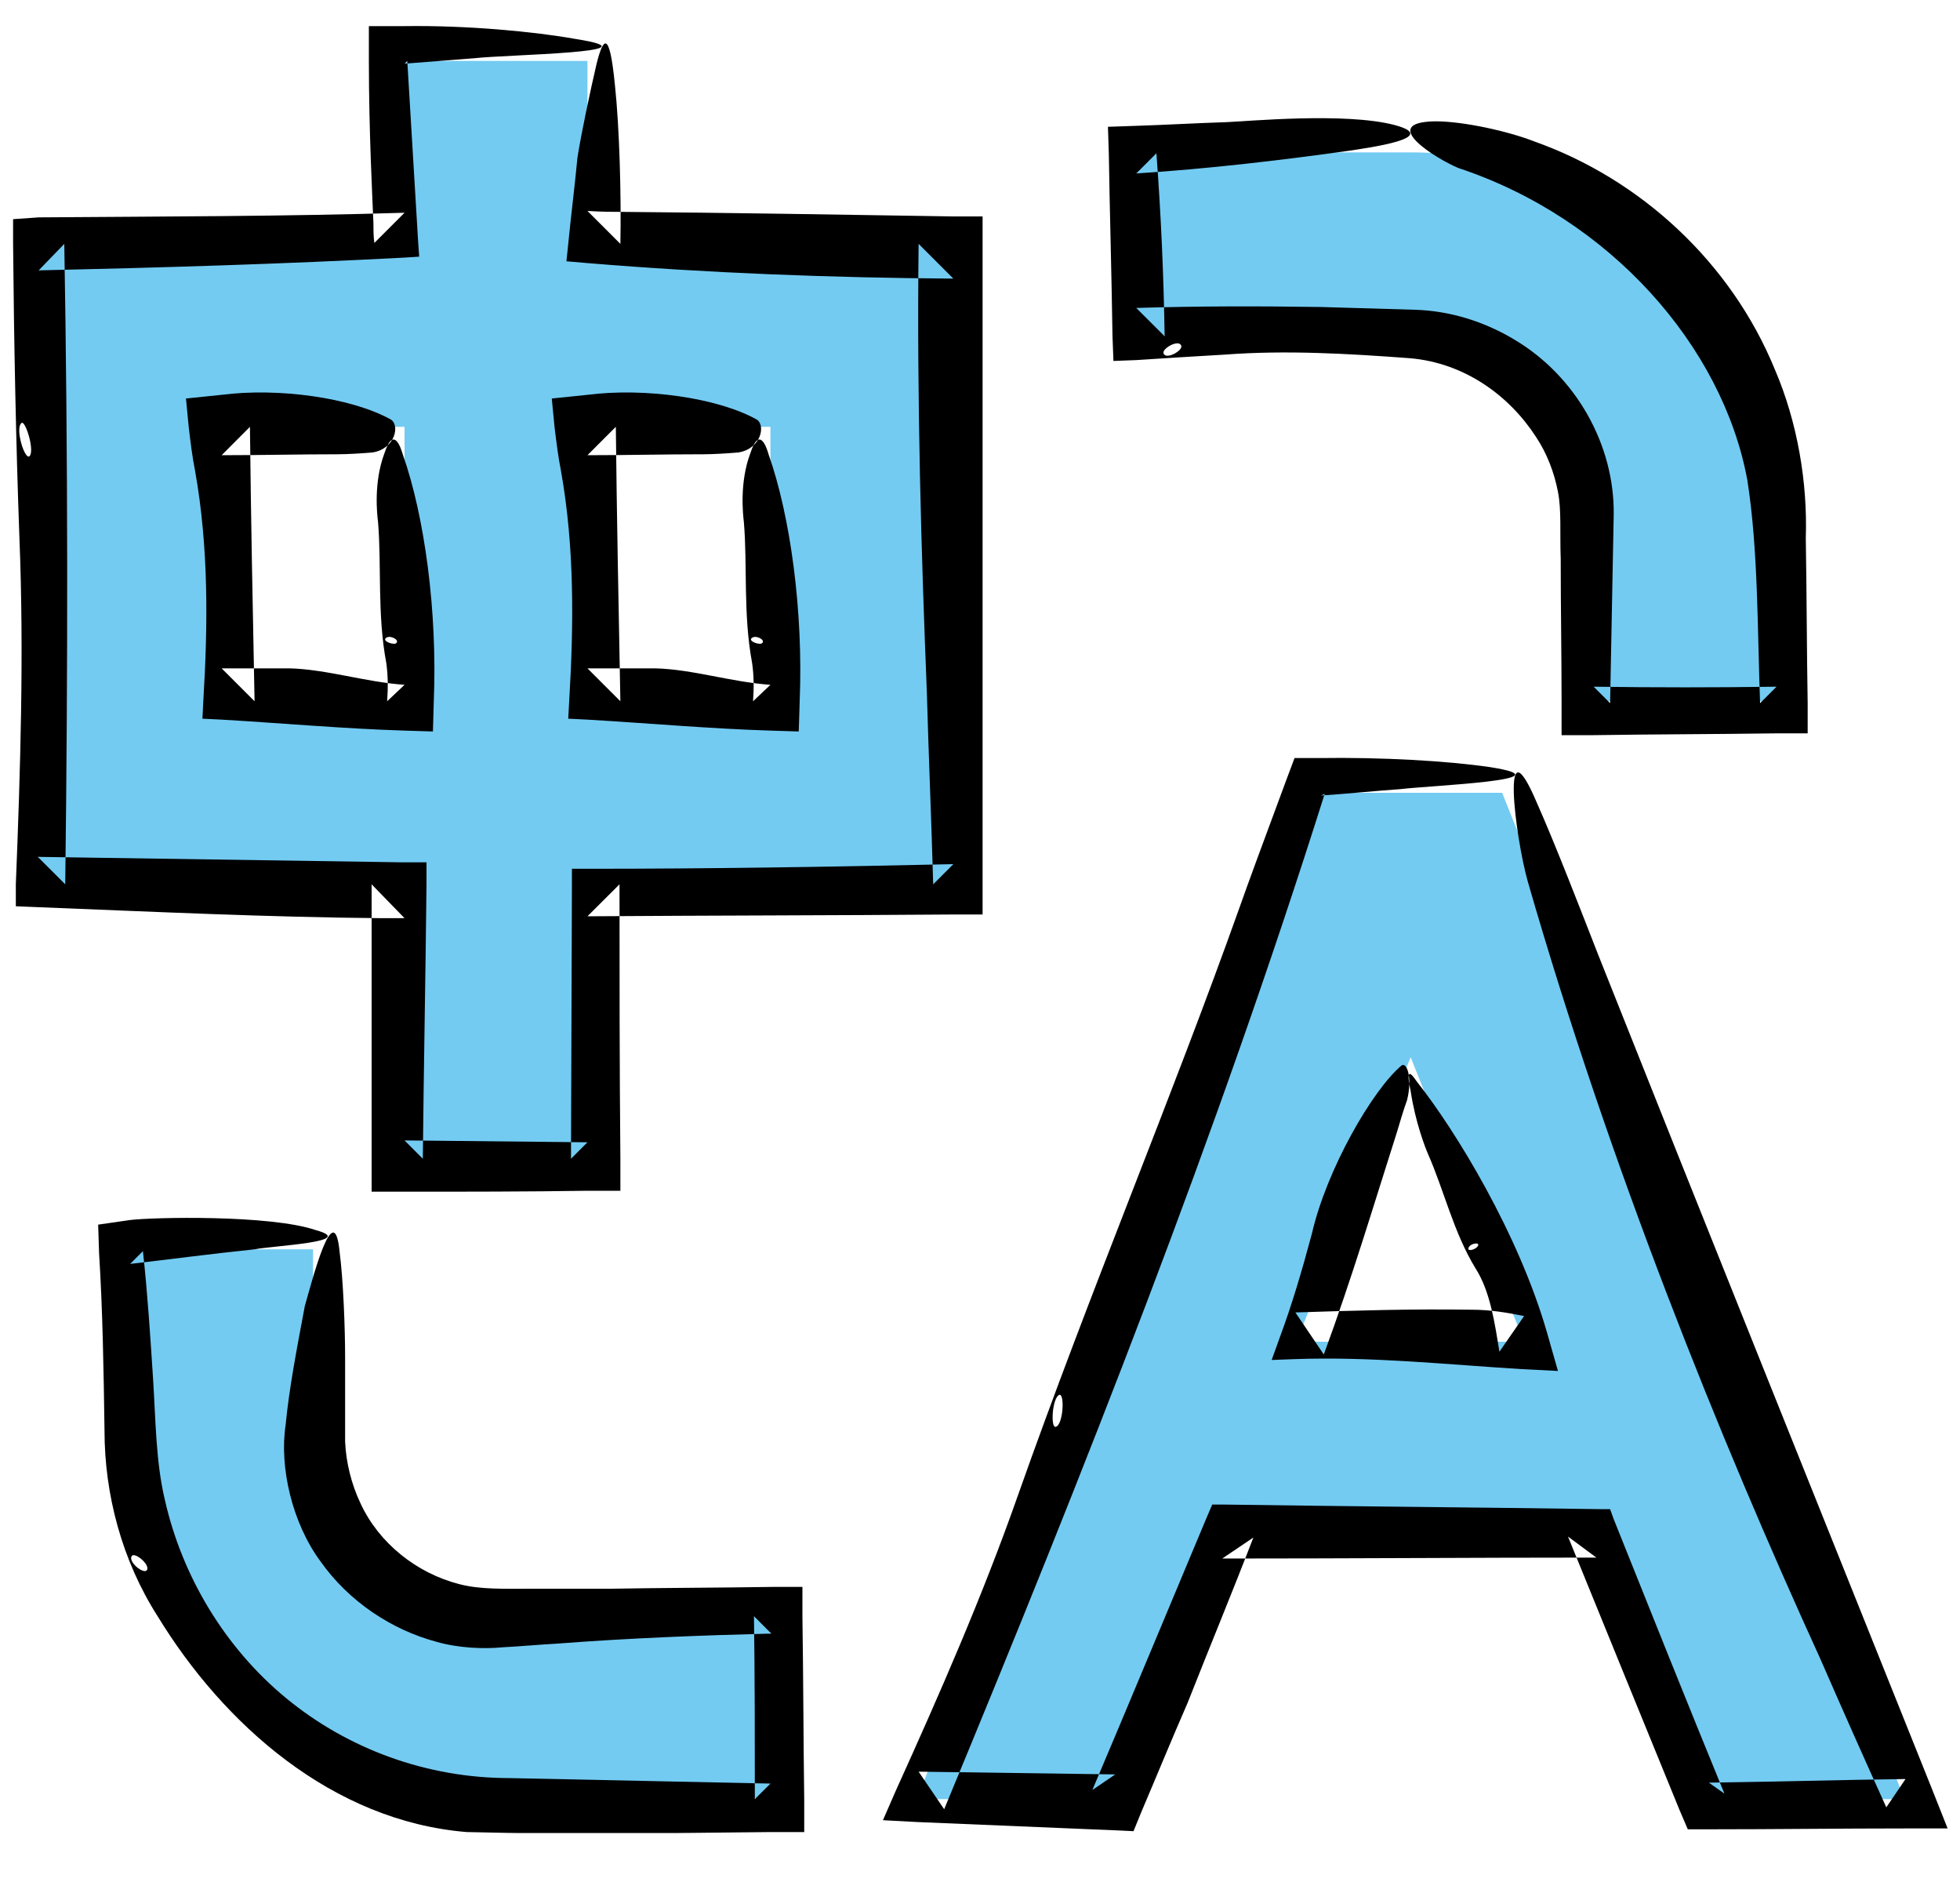 <svg width="25" height="24" viewBox="0 0 25 24" fill="none" xmlns="http://www.w3.org/2000/svg">
<g clip-path="url(#clip0)">
<path d="M3.993 15.943V18.277C3.993 18.86 4.215 19.432 4.612 19.863C5.008 20.295 5.557 20.563 6.152 20.598H6.327H9.827V22.932H6.327C5.09 22.932 3.9 22.442 3.025 21.567C2.15 20.692 1.66 19.502 1.66 18.265V15.932H3.993V15.943ZM19.16 10.11L24.293 22.943H21.785L20.385 19.443H15.613L14.213 22.943H11.693L16.827 10.11H19.16ZM17.993 13.482L16.535 17.11H19.44L17.993 13.482ZM7.493 0.777V3.11H12.16V11.277H7.493V14.777H5.16V11.277H0.493V3.11H5.16V0.777H7.493ZM17.993 1.943C19.23 1.943 20.42 2.433 21.295 3.308C22.17 4.183 22.66 5.373 22.66 6.61V8.943H20.327V6.61C20.327 5.992 20.082 5.397 19.638 4.965C19.195 4.522 18.612 4.277 17.993 4.277H14.493V1.943H17.993ZM5.16 5.443H2.827V8.943H5.16V5.443ZM9.827 5.443H7.493V8.943H9.827V5.443Z" fill="#73CBF2"/>
<path fill-rule="evenodd" clip-rule="evenodd" d="M9.593 8.453C9.617 8.617 9.617 8.78 9.605 8.943L9.827 8.733C9.325 8.698 8.835 8.535 8.357 8.523C8.065 8.523 7.773 8.523 7.493 8.523L7.913 8.943C7.89 7.742 7.867 6.563 7.855 5.443L7.493 5.805C7.995 5.805 8.473 5.793 8.975 5.793C9.092 5.793 9.278 5.782 9.418 5.77C9.71 5.723 9.768 5.42 9.652 5.35C9.15 5.07 8.217 4.942 7.493 5.035L7.038 5.082L7.073 5.443C7.097 5.642 7.12 5.828 7.155 6.003C7.33 6.983 7.318 7.975 7.26 8.943L7.248 9.165L7.493 9.177C8.275 9.223 9.057 9.293 9.827 9.317L10.188 9.328L10.2 8.943C10.247 7.8 10.083 6.587 9.803 5.793C9.78 5.712 9.687 5.42 9.57 5.782C9.43 6.155 9.477 6.563 9.488 6.657C9.535 7.205 9.477 7.835 9.593 8.453ZM9.71 8.208C9.652 8.22 9.523 8.162 9.605 8.127C9.663 8.103 9.78 8.173 9.71 8.208Z" fill="black"/>
<path fill-rule="evenodd" clip-rule="evenodd" d="M4.927 8.453C4.95 8.617 4.95 8.78 4.938 8.943L5.16 8.733C4.658 8.698 4.168 8.535 3.69 8.523C3.398 8.523 3.107 8.523 2.827 8.523L3.247 8.943C3.223 7.742 3.2 6.563 3.188 5.443L2.827 5.805C3.328 5.805 3.807 5.793 4.308 5.793C4.425 5.793 4.612 5.782 4.752 5.77C5.043 5.723 5.102 5.42 4.985 5.35C4.483 5.07 3.55 4.942 2.827 5.035L2.372 5.082L2.407 5.443C2.43 5.642 2.453 5.828 2.488 6.003C2.663 6.983 2.652 7.975 2.593 8.943L2.582 9.165L2.827 9.177C3.608 9.223 4.39 9.293 5.16 9.317L5.522 9.328L5.533 8.943C5.58 7.8 5.417 6.587 5.137 5.793C5.113 5.712 5.02 5.42 4.903 5.782C4.763 6.155 4.81 6.563 4.822 6.657C4.868 7.205 4.81 7.835 4.927 8.453ZM5.043 8.208C4.985 8.22 4.857 8.162 4.938 8.127C4.997 8.103 5.113 8.173 5.043 8.208Z" fill="black"/>
<path fill-rule="evenodd" clip-rule="evenodd" d="M15.625 4.522C16.407 4.463 17.2 4.51 17.982 4.568C18.682 4.627 19.253 5.047 19.592 5.572C19.732 5.782 19.825 6.027 19.872 6.272C19.918 6.505 19.895 6.797 19.907 7.123C19.907 7.742 19.918 8.348 19.918 8.955V9.375H20.327C21.12 9.363 21.89 9.363 22.66 9.352H23.057V8.967C23.045 8.255 23.045 7.555 23.033 6.867C23.057 6.155 22.928 5.385 22.637 4.708C22.077 3.343 20.922 2.282 19.568 1.803C19.242 1.675 18.67 1.547 18.308 1.547C17.562 1.558 18.32 2.025 18.6 2.142C20.537 2.783 21.972 4.417 22.287 6.12C22.427 7.007 22.415 8.022 22.45 8.967L22.66 8.757C21.878 8.768 21.108 8.768 20.327 8.757L20.537 8.967L20.583 6.563C20.595 5.677 20.105 4.802 19.323 4.335C18.938 4.102 18.495 3.962 18.04 3.95L16.85 3.915C16.057 3.903 15.275 3.903 14.493 3.927L14.855 4.288C14.843 3.507 14.808 2.725 14.75 1.955L14.493 2.212C15.403 2.153 16.313 2.048 17.223 1.92C17.445 1.885 18.402 1.757 17.783 1.593C17.153 1.43 15.917 1.547 15.637 1.558C15.252 1.57 14.867 1.593 14.482 1.605L14.132 1.617L14.143 1.955C14.155 2.713 14.178 3.483 14.19 4.288L14.202 4.603L14.493 4.592C14.855 4.568 15.228 4.545 15.625 4.522ZM15.065 4.405C15.1 4.463 14.878 4.592 14.843 4.51C14.808 4.452 15.03 4.323 15.065 4.405Z" fill="black"/>
<path fill-rule="evenodd" clip-rule="evenodd" d="M0.248 6.867C0.307 8.337 0.26 9.818 0.202 11.277V11.557L0.493 11.569C1.963 11.627 3.433 11.697 4.868 11.709H5.16L4.74 11.277C4.74 12.455 4.74 13.622 4.74 14.777V15.197H5.16C5.942 15.197 6.723 15.197 7.493 15.185H7.913V14.777C7.902 13.587 7.902 12.432 7.902 11.277L7.493 11.685C9.092 11.674 10.632 11.674 12.16 11.662H12.533V11.289C12.533 8.477 12.533 5.77 12.533 3.122V2.76H12.16C10.69 2.737 9.302 2.713 7.937 2.702C7.82 2.702 7.68 2.702 7.493 2.69L7.913 3.11C7.925 2.492 7.902 1.628 7.843 1.08C7.773 0.368 7.692 0.485 7.61 0.812C7.528 1.162 7.412 1.71 7.365 2.013C7.33 2.387 7.283 2.748 7.248 3.11L7.225 3.332L7.493 3.355C9.033 3.483 10.62 3.542 12.16 3.553L11.717 3.11C11.693 5.128 11.752 7.088 11.822 8.827C11.845 9.643 11.88 10.46 11.903 11.277L12.16 11.02C10.597 11.055 9.045 11.079 7.493 11.079H7.295V11.277L7.283 14.777L7.493 14.567L5.16 14.543L5.393 14.777C5.405 13.61 5.428 12.444 5.44 11.277V10.997H5.148C3.585 10.973 2.033 10.95 0.482 10.927L0.832 11.277C0.867 8.535 0.867 5.817 0.82 3.11L0.493 3.448C2.057 3.413 3.608 3.367 5.16 3.285L5.347 3.273L5.335 3.11C5.288 2.34 5.242 1.57 5.195 0.777L5.16 0.812L6.058 0.742C6.467 0.695 8.45 0.672 7.342 0.497C6.817 0.403 5.965 0.322 5.16 0.333H4.705V0.777C4.705 1.687 4.752 2.562 4.763 2.842C4.763 2.923 4.763 3.017 4.775 3.098L5.16 2.713C3.643 2.76 2.08 2.76 0.493 2.772L0.167 2.795V3.11C0.178 4.347 0.202 5.607 0.248 6.867ZM0.377 5.817C0.318 5.875 0.19 5.467 0.272 5.397C0.318 5.338 0.447 5.747 0.377 5.817Z" fill="black"/>
<path fill-rule="evenodd" clip-rule="evenodd" d="M18.822 16.177C19.008 16.468 19.067 16.877 19.125 17.238L19.44 16.783C19.218 16.737 18.997 16.702 18.775 16.702C18.005 16.69 17.258 16.713 16.523 16.737L16.885 17.273C17.247 16.293 17.527 15.348 17.818 14.438C17.853 14.322 17.9 14.158 17.947 14.03C18.017 13.75 17.947 13.54 17.877 13.587C17.503 13.902 16.92 14.917 16.733 15.733C16.605 16.212 16.477 16.643 16.325 17.052L16.22 17.343L16.512 17.332C17.492 17.297 18.46 17.402 19.417 17.46L19.872 17.483L19.732 16.993C19.37 15.733 18.565 14.415 18.075 13.797C18.04 13.75 17.912 13.54 17.993 13.913C18.052 14.31 18.18 14.637 18.215 14.718C18.413 15.162 18.542 15.722 18.822 16.177ZM18.845 15.897C18.81 15.943 18.693 15.967 18.74 15.897C18.775 15.85 18.892 15.838 18.845 15.897Z" fill="black"/>
<path fill-rule="evenodd" clip-rule="evenodd" d="M12.988 19.058C12.533 20.353 11.985 21.602 11.425 22.838L11.262 23.212L11.693 23.235C12.533 23.27 13.385 23.305 14.202 23.34L14.458 23.352L14.563 23.095C14.762 22.628 14.948 22.173 15.147 21.718C15.427 21.007 15.718 20.307 15.987 19.607L15.59 19.875C17.2 19.875 18.798 19.863 20.362 19.863L20 19.595C20.478 20.773 20.957 21.94 21.423 23.083L21.528 23.328H21.785C22.648 23.328 23.477 23.317 24.293 23.317H24.842L24.643 22.815C23.185 19.175 21.762 15.64 20.385 12.175C20.175 11.638 19.837 10.763 19.603 10.238C19.137 9.142 19.323 10.658 19.487 11.242C20.537 14.882 21.925 18.323 23.22 21.158C23.5 21.8 23.78 22.43 24.06 23.048L24.305 22.687C23.465 22.698 22.625 22.722 21.797 22.733L21.995 22.873C21.517 21.707 21.05 20.54 20.583 19.373L20.537 19.245H20.397C18.81 19.222 17.212 19.21 15.625 19.187H15.462L15.392 19.35C14.902 20.517 14.423 21.672 13.933 22.827L14.225 22.628C13.385 22.617 12.545 22.605 11.717 22.593L12.043 23.072C13.828 18.767 15.52 14.485 16.897 10.122L16.85 10.145C17.188 10.122 17.527 10.087 17.865 10.063C18.238 10.017 20.047 9.947 19.008 9.783C18.46 9.702 17.608 9.655 16.827 9.667H16.512L16.407 9.947C16.138 10.67 15.893 11.335 15.812 11.568C14.948 13.995 13.898 16.48 12.988 19.058ZM13.467 18.195C13.397 18.218 13.42 17.822 13.513 17.787C13.583 17.775 13.56 18.172 13.467 18.195Z" fill="black"/>
<path fill-rule="evenodd" clip-rule="evenodd" d="M2.01 20.61C2.85 21.987 4.238 23.223 5.953 23.363C7.318 23.398 8.555 23.375 9.838 23.363H10.258V22.955C10.247 22.162 10.247 21.392 10.235 20.622V20.237H9.85C9.162 20.248 8.473 20.248 7.797 20.26H6.782C6.432 20.26 6.128 20.272 5.86 20.202C5.312 20.062 4.833 19.677 4.6 19.175C4.483 18.93 4.413 18.65 4.402 18.382V17.308C4.402 16.935 4.378 16.317 4.332 15.967C4.262 15.232 3.982 16.328 3.888 16.655C3.783 17.215 3.69 17.693 3.643 18.172C3.562 18.708 3.725 19.42 4.087 19.91C4.448 20.423 4.997 20.785 5.568 20.937C5.848 21.018 6.175 21.03 6.408 21.007C6.642 20.995 6.887 20.972 7.108 20.96C8.018 20.89 8.928 20.855 9.838 20.832L9.617 20.61C9.628 21.392 9.628 22.162 9.628 22.943L9.827 22.745C8.718 22.722 7.61 22.698 6.502 22.675C5.44 22.675 4.437 22.302 3.655 21.66C2.873 21.018 2.325 20.108 2.103 19.128C1.987 18.638 1.987 18.125 1.952 17.577C1.917 17.04 1.882 16.492 1.823 15.955L1.66 16.118C2.162 16.06 2.687 15.99 3.247 15.932C3.48 15.885 4.577 15.838 4.028 15.687C3.445 15.488 1.94 15.523 1.66 15.558L1.252 15.617L1.263 15.955C1.263 15.967 1.263 15.967 1.263 15.967C1.31 16.713 1.322 17.472 1.333 18.242C1.333 19.058 1.555 19.898 2.01 20.61ZM1.87 20.027C1.823 20.073 1.625 19.91 1.683 19.84C1.73 19.793 1.928 19.968 1.87 20.027Z" fill="black"/>
</g>
<defs>
<clipPath id="clip0">
<rect width="24.675" height="23.042" fill="white" transform="translate(0.167 0.333)"/>
</clipPath>
</defs>
</svg>
